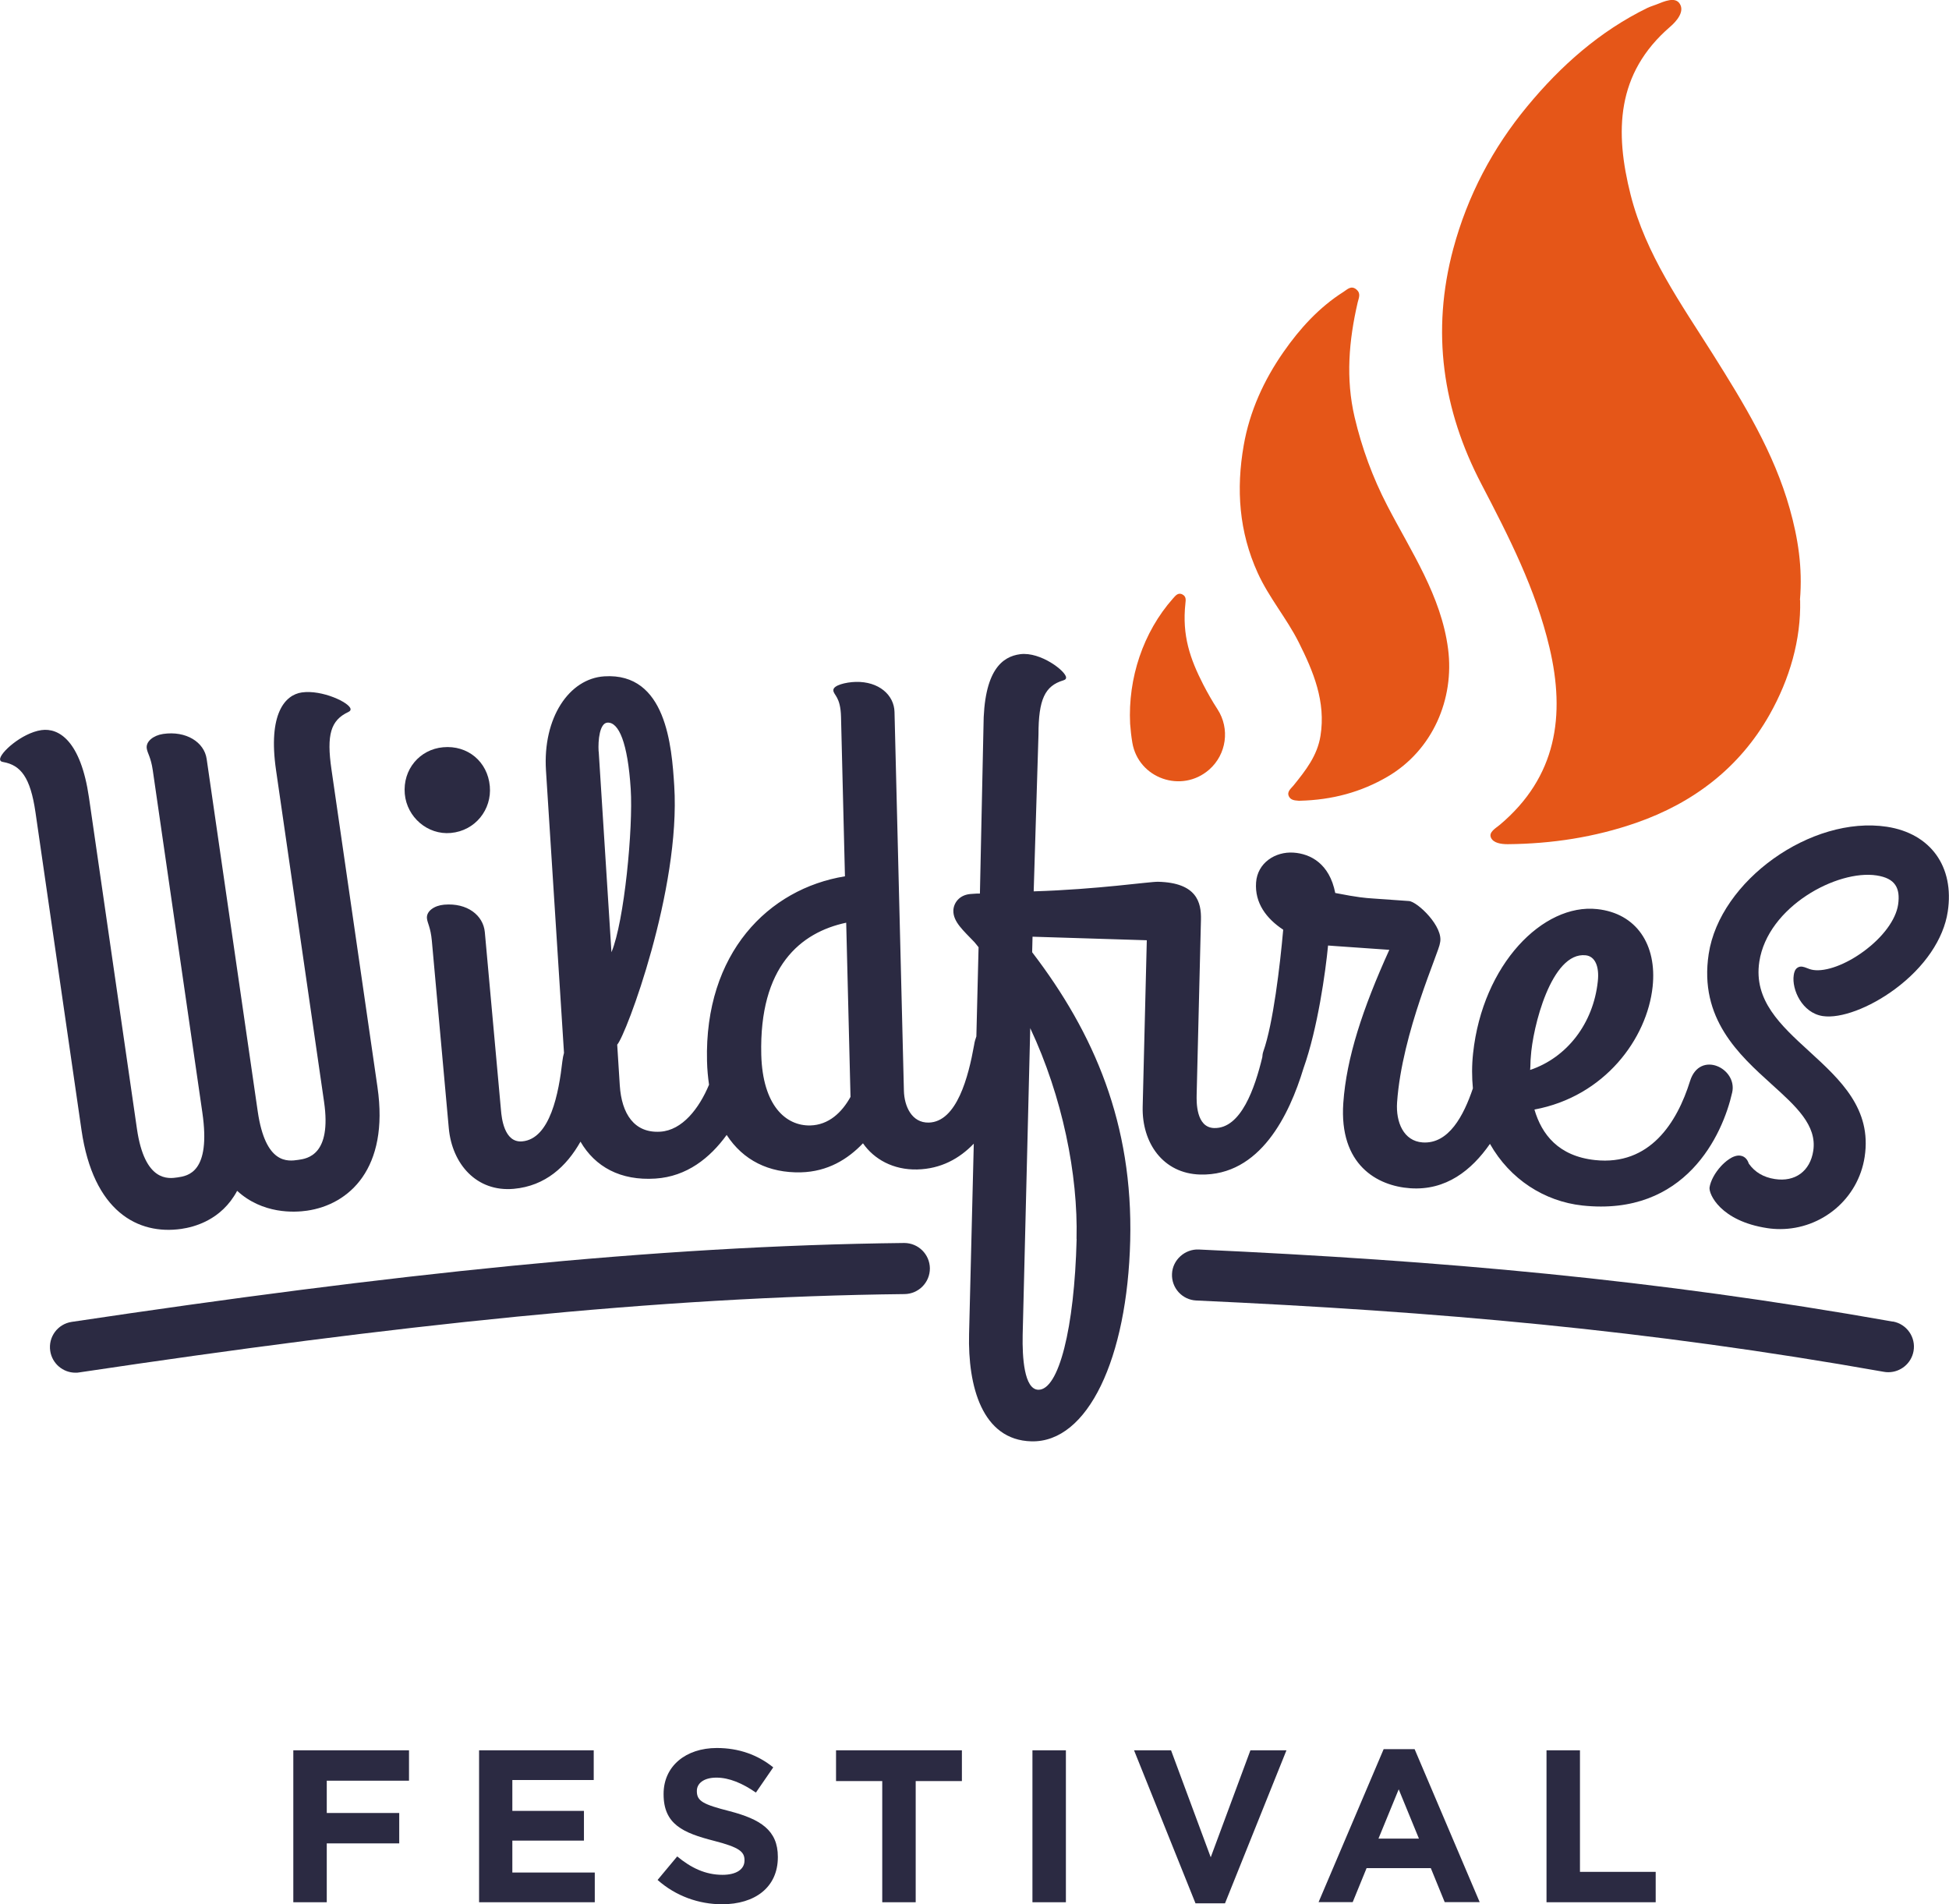 <?xml version="1.0" encoding="UTF-8"?>
<svg id="Layer_2" data-name="Layer 2" xmlns="http://www.w3.org/2000/svg" viewBox="0 0 203.33 198.65">
  <defs>
    <style>
      .cls-1 {
        fill: #2b2a42;
      }

      .cls-2 {
        fill: #e55618;
      }
    </style>
  </defs>
  <g id="Layer_1-2" data-name="Layer 1">
    <g>
      <path class="cls-1" d="M30.6,182.58h12.07v3.17h-8.58v3.37h7.56v3.17h-7.56v6.14h-3.49v-15.85Z"/>
      <path class="cls-1" d="M49.98,182.58h11.96v3.1h-8.49v3.22h7.47v3.1h-7.47v3.33h8.6v3.1h-12.07v-15.85Z"/>
      <path class="cls-1" d="M68.59,196.12l2.06-2.47c1.43,1.18,2.92,1.92,4.73,1.92,1.43,0,2.29-.57,2.29-1.49v-.04c0-.88-.54-1.34-3.19-2.02-3.19-.82-5.25-1.7-5.25-4.85v-.05c0-2.88,2.31-4.78,5.55-4.78,2.31,0,4.28.72,5.89,2.02l-1.81,2.63c-1.4-.97-2.79-1.56-4.12-1.56s-2.04.61-2.04,1.38v.04c0,1.04.68,1.38,3.42,2.08,3.22.84,5.03,1.99,5.03,4.76v.04c0,3.15-2.4,4.91-5.82,4.91-2.4,0-4.82-.84-6.73-2.54Z"/>
      <path class="cls-1" d="M92.04,185.79h-4.82v-3.21h13.13v3.21h-4.82v12.64h-3.49v-12.64Z"/>
      <path class="cls-1" d="M107.71,182.58h3.49v15.85h-3.49v-15.85Z"/>
      <path class="cls-1" d="M118.32,182.58h3.85l4.14,11.16,4.14-11.16h3.76l-6.41,15.96h-3.08l-6.41-15.96Z"/>
      <path class="cls-1" d="M144.36,182.46h3.22l6.79,15.96h-3.65l-1.45-3.55h-6.7l-1.45,3.55h-3.56l6.79-15.96ZM148.03,191.79l-2.11-5.14-2.11,5.14h4.21Z"/>
      <path class="cls-1" d="M161.34,182.58h3.49v12.68h7.9v3.17h-11.39v-15.85Z"/>
    </g>
    <g>
      <g>
        <g>
          <path class="cls-1" d="M197.46,137.86c-24.94-4.42-46.98-6.35-72.41-7.52-1.42-.06-2.72,1.07-2.78,2.54-.07,1.47,1.07,2.72,2.54,2.78,25.21,1.15,47.02,3.06,71.73,7.44.15.03.31.04.46.04,1.27,0,2.4-.91,2.63-2.2.26-1.45-.71-2.83-2.16-3.09Z"/>
          <path class="cls-1" d="M94.35,129.66h-.04c-26.11.29-53.86,3.3-86.83,8.23-1.46.22-2.46,1.57-2.24,3.03.2,1.32,1.33,2.27,2.63,2.27.13,0,.27,0,.4-.03,32.73-4.89,60.24-7.89,86.1-8.17,1.47-.02,2.65-1.22,2.64-2.69-.02-1.46-1.2-2.63-2.66-2.64Z"/>
        </g>
        <path class="cls-1" d="M18.92,128.19c1.31-.19,4.18-.9,5.82-3.97,2.66,2.44,5.98,2.26,7.29,2.07,4.37-.63,8.59-4.37,7.35-12.89l-4.8-33.14c-.53-3.64-.07-5.12,1.74-5.98.21-.1.27-.19.25-.33-.1-.66-2.97-2.02-5.08-1.72-1.75.25-3.55,2.22-2.69,8.12l5.01,34.6c.8,5.54-1.75,5.91-2.69,6.04-1.09.16-3.42.5-4.23-5.04l-5.33-36.78c-.25-1.75-2.14-2.96-4.54-2.61-1.02.15-1.82.79-1.71,1.51.07.51.43.9.63,2.29l5.17,35.69c.91,6.26-1.5,6.61-2.59,6.77-.95.14-3.42.5-4.23-5.04l-5.01-34.6c-.86-5.9-3.14-7.28-4.96-7.02-2.04.29-4.41,2.42-4.31,3.08.02.15.11.21.33.25,1.83.33,2.83,1.6,3.36,5.24l4.8,33.14c1.23,8.52,5.9,10.97,10.42,10.32Z"/>
        <path class="cls-1" d="M47.03,86.89c2.57-.23,4.29-2.46,4.07-4.88-.23-2.56-2.31-4.3-4.88-4.06-2.42.22-4.22,2.3-3.99,4.87.22,2.42,2.38,4.29,4.8,4.07Z"/>
        <path class="cls-1" d="M135.99,111.43c1.48-4.16,2.3-10.07,2.56-12.8l.81.06,5.58.39c-2.79,6.15-4.47,11.27-4.8,15.97-.45,6.46,3.53,8.66,6.98,8.9,3.73.26,6.4-1.87,8.32-4.63,2.09,3.7,5.69,6,9.64,6.43,10.76,1.16,14.64-7.38,15.63-11.79.57-2.53-3.37-4.43-4.39-1.21-1.36,4.37-4.21,8.87-9.92,8.26-3.81-.41-5.56-2.67-6.32-5.27,7.33-1.36,11.75-7.4,12.33-12.81.47-4.39-1.69-7.66-5.79-8.1-5.63-.61-11.94,5.75-12.94,15.04-.14,1.29-.13,2.51-.02,3.66-.96,2.84-2.52,5.83-5.25,5.64-1.98-.14-2.8-2.11-2.66-4.17.51-7.34,4.42-15.77,4.48-16.65.41-1.67-2.36-4.3-3.24-4.36l-3.82-.27c-.73-.05-1.47-.1-3.87-.57-.6-3.07-2.59-4.09-4.35-4.21-1.91-.13-3.77,1.07-3.91,3.12-.15,2.13,1.07,3.76,2.83,4.92-.33,3.74-1.05,9.81-2.07,12.69-.07.2-.1.41-.11.61-.77,3.19-2.21,7.46-5.02,7.39-1.91-.05-1.84-2.77-1.83-3.43l.45-18.32c.04-1.77-.42-3.84-4.47-3.94-.88-.02-6.35.8-12.98,1l.5-16.35c0-3.68.67-5.08,2.59-5.66.22-.07.29-.15.29-.29,0-.66-2.66-2.71-4.78-2.44-1.88.24-3.83,1.68-3.84,7.64l-.37,17.33c-.51-.01-.81.05-1.03.05-1.18.12-1.72.99-1.74,1.72-.03,1.18,1.05,2.09,2.2,3.3.14.15.29.37.43.53l-.23,9.3c-.1.27-.19.57-.24.92-.58,3.25-1.79,8-4.73,8.07-1.77.04-2.55-1.7-2.59-3.32l-.98-39.51c-.04-1.77-1.63-3.2-4.05-3.14-1.03.03-2.35.35-2.33.87.01.52.75.64.8,2.78l.41,16.63c-7.99,1.3-14.67,8.02-14.39,19.28.02.87.1,1.69.21,2.46-1.03,2.47-2.79,4.76-5.09,4.9-2.72.17-4.03-1.88-4.22-4.82l-.27-4.26c.9-.94,6.64-16.21,5.95-27.01-.26-4.11-.83-11.82-7.29-11.41-3.67.23-6.44,4.32-6.09,9.83l1.88,29.45c-.07.25-.13.53-.17.87-.37,3.28-1.26,8.1-4.19,8.36-1.91.17-2.15-2.54-2.21-3.2l-1.69-18.62c-.16-1.76-1.83-3.08-4.25-2.87-1.03.09-1.86.68-1.79,1.42.05.51.38.93.51,2.32l1.77,19.57c.34,3.74,2.9,6.68,6.78,6.33,3.31-.3,5.5-2.34,6.96-4.92,1.52,2.62,4.17,4.09,7.82,3.85,3.27-.21,5.69-2.15,7.43-4.55,1.71,2.64,4.4,3.98,7.74,3.9,2.8-.07,4.9-1.37,6.48-3.03,1.15,1.66,3.16,2.79,5.66,2.73,2.47-.06,4.4-1.13,5.9-2.69l-.49,19.84c-.14,5.44,1.35,11.08,6.5,11.21,5.89.15,10.01-8.66,10.31-20.95.3-12.14-3.74-21.59-10.23-30.07l.04-1.62,11.92.37-.43,17.37c-.09,3.75,2.11,6.97,6.01,7.07,6.26.15,9.3-6.26,10.76-11.06ZM159.7,110.28c.18-3.09,2.15-11.02,5.73-10.63.95.1,1.44,1.12,1.26,2.73-.47,4.39-3.22,7.94-7.06,9.23.05-.44.02-.89.07-1.33ZM62.45,78.39c-.07-1.18.11-2.96.92-3.01,1.18-.07,2.12,2.08,2.43,6.93.26,4.04-.67,13.83-2.01,17.02l-1.33-20.94ZM84.54,117.4c-2.57.06-4.98-2.09-5.12-7.38-.23-9.2,4.1-12.76,8.86-13.77l.45,18.17c-.91,1.64-2.28,2.93-4.2,2.98ZM112.32,129.24c-.23,9.34-1.87,15.78-4,15.73-1.47-.04-1.68-3.36-1.63-5.71l.79-32.01c3.36,7.15,5,15.29,4.83,21.99Z"/>
        <path class="cls-1" d="M184.82,113.1c2.55,2.3,4.75,4.29,4.35,6.94-.32,2.12-1.89,3.28-4.01,2.95-1.17-.18-2.07-.7-2.71-1.6-.09-.26-.3-.76-.89-.84-.79-.11-1.65.71-1.99,1.07-.66.71-1.11,1.55-1.22,2.24h0c-.1.69,1.14,3.51,6.02,4.25.45.07.9.1,1.34.1,4.34,0,8.15-3.14,8.82-7.53.77-5.02-2.56-8.06-5.77-11-3-2.74-5.83-5.33-5.22-9.36.88-5.76,8.14-9.63,12.24-9,.96.15,1.6.47,1.95,1,.33.49.42,1.15.29,2.05-.24,1.57-1.58,3.39-3.58,4.86-1.88,1.39-3.96,2.15-5.27,1.95-.26-.04-.48-.12-.67-.2-.31-.12-.63-.24-.94-.06-.3.17-.39.52-.43.81-.22,1.48.87,3.93,3.03,4.26,1.86.28,4.88-.85,7.53-2.81,3.07-2.27,5.08-5.22,5.51-8.09.71-4.68-1.78-8.15-6.36-8.85-7.87-1.19-17.42,5.62-18.58,13.27-1.03,6.74,3.18,10.53,6.55,13.58Z"/>
      </g>
      <g>
        <path class="cls-2" d="M187.8,62.6c.1,4.13-1.09,8.23-3.19,11.95-3.12,5.52-7.93,9.2-13.91,11.28-4.34,1.51-8.82,2.19-13.41,2.23-.72,0-1.49-.13-1.74-.67-.27-.58.47-.98.93-1.36,5.91-4.98,6.85-11.38,5.17-18.48-1.43-6.07-4.23-11.55-7.1-17.05-4.05-7.74-5.25-15.91-2.94-24.54,1.5-5.57,4.12-10.52,7.74-14.89,3.48-4.21,7.55-7.82,12.53-10.25.29-.14.62-.23.92-.35.83-.33,1.96-.84,2.44-.08.53.82-.32,1.82-1.01,2.41-5.64,4.87-5.78,10.95-4.11,17.54,1.58,6.21,5.24,11.32,8.57,16.6,3.22,5.12,6.38,10.26,8.03,16.14.85,3.02,1.35,6.11,1.06,9.52Z"/>
        <path class="cls-2" d="M135.57,83.54c-.26-.06-.86.04-1.11-.48-.23-.48.23-.81.5-1.14,1.25-1.55,2.47-3.09,2.8-5.16.57-3.57-.73-6.69-2.27-9.76-1.26-2.51-3.11-4.66-4.28-7.24-1.95-4.29-2.26-8.72-1.46-13.3.62-3.57,2.11-6.81,4.15-9.74,1.7-2.44,3.71-4.66,6.27-6.28.38-.24.78-.7,1.33-.25.5.42.26.87.14,1.36-.92,3.97-1.26,7.95-.32,11.97.76,3.22,1.88,6.28,3.41,9.23,2.49,4.81,5.62,9.39,6.34,14.93.68,5.23-1.6,10.58-6.32,13.34-2.74,1.6-5.76,2.43-9.17,2.51Z"/>
        <path class="cls-2" d="M126.15,80.28c1.81-1.59,2.18-4.27.87-6.29-.54-.83-1.03-1.69-1.49-2.58-1.36-2.66-2.23-5.1-1.86-8.48.04-.36.09-.72-.33-.93-.47-.23-.74.19-.96.42-3.14,3.54-4.71,8.35-4.48,13.07.05.67.12,1.32.23,1.97.63,3.75,5.16,5.33,8.02,2.82Z"/>
      </g>
    </g>
  </g>
</svg>